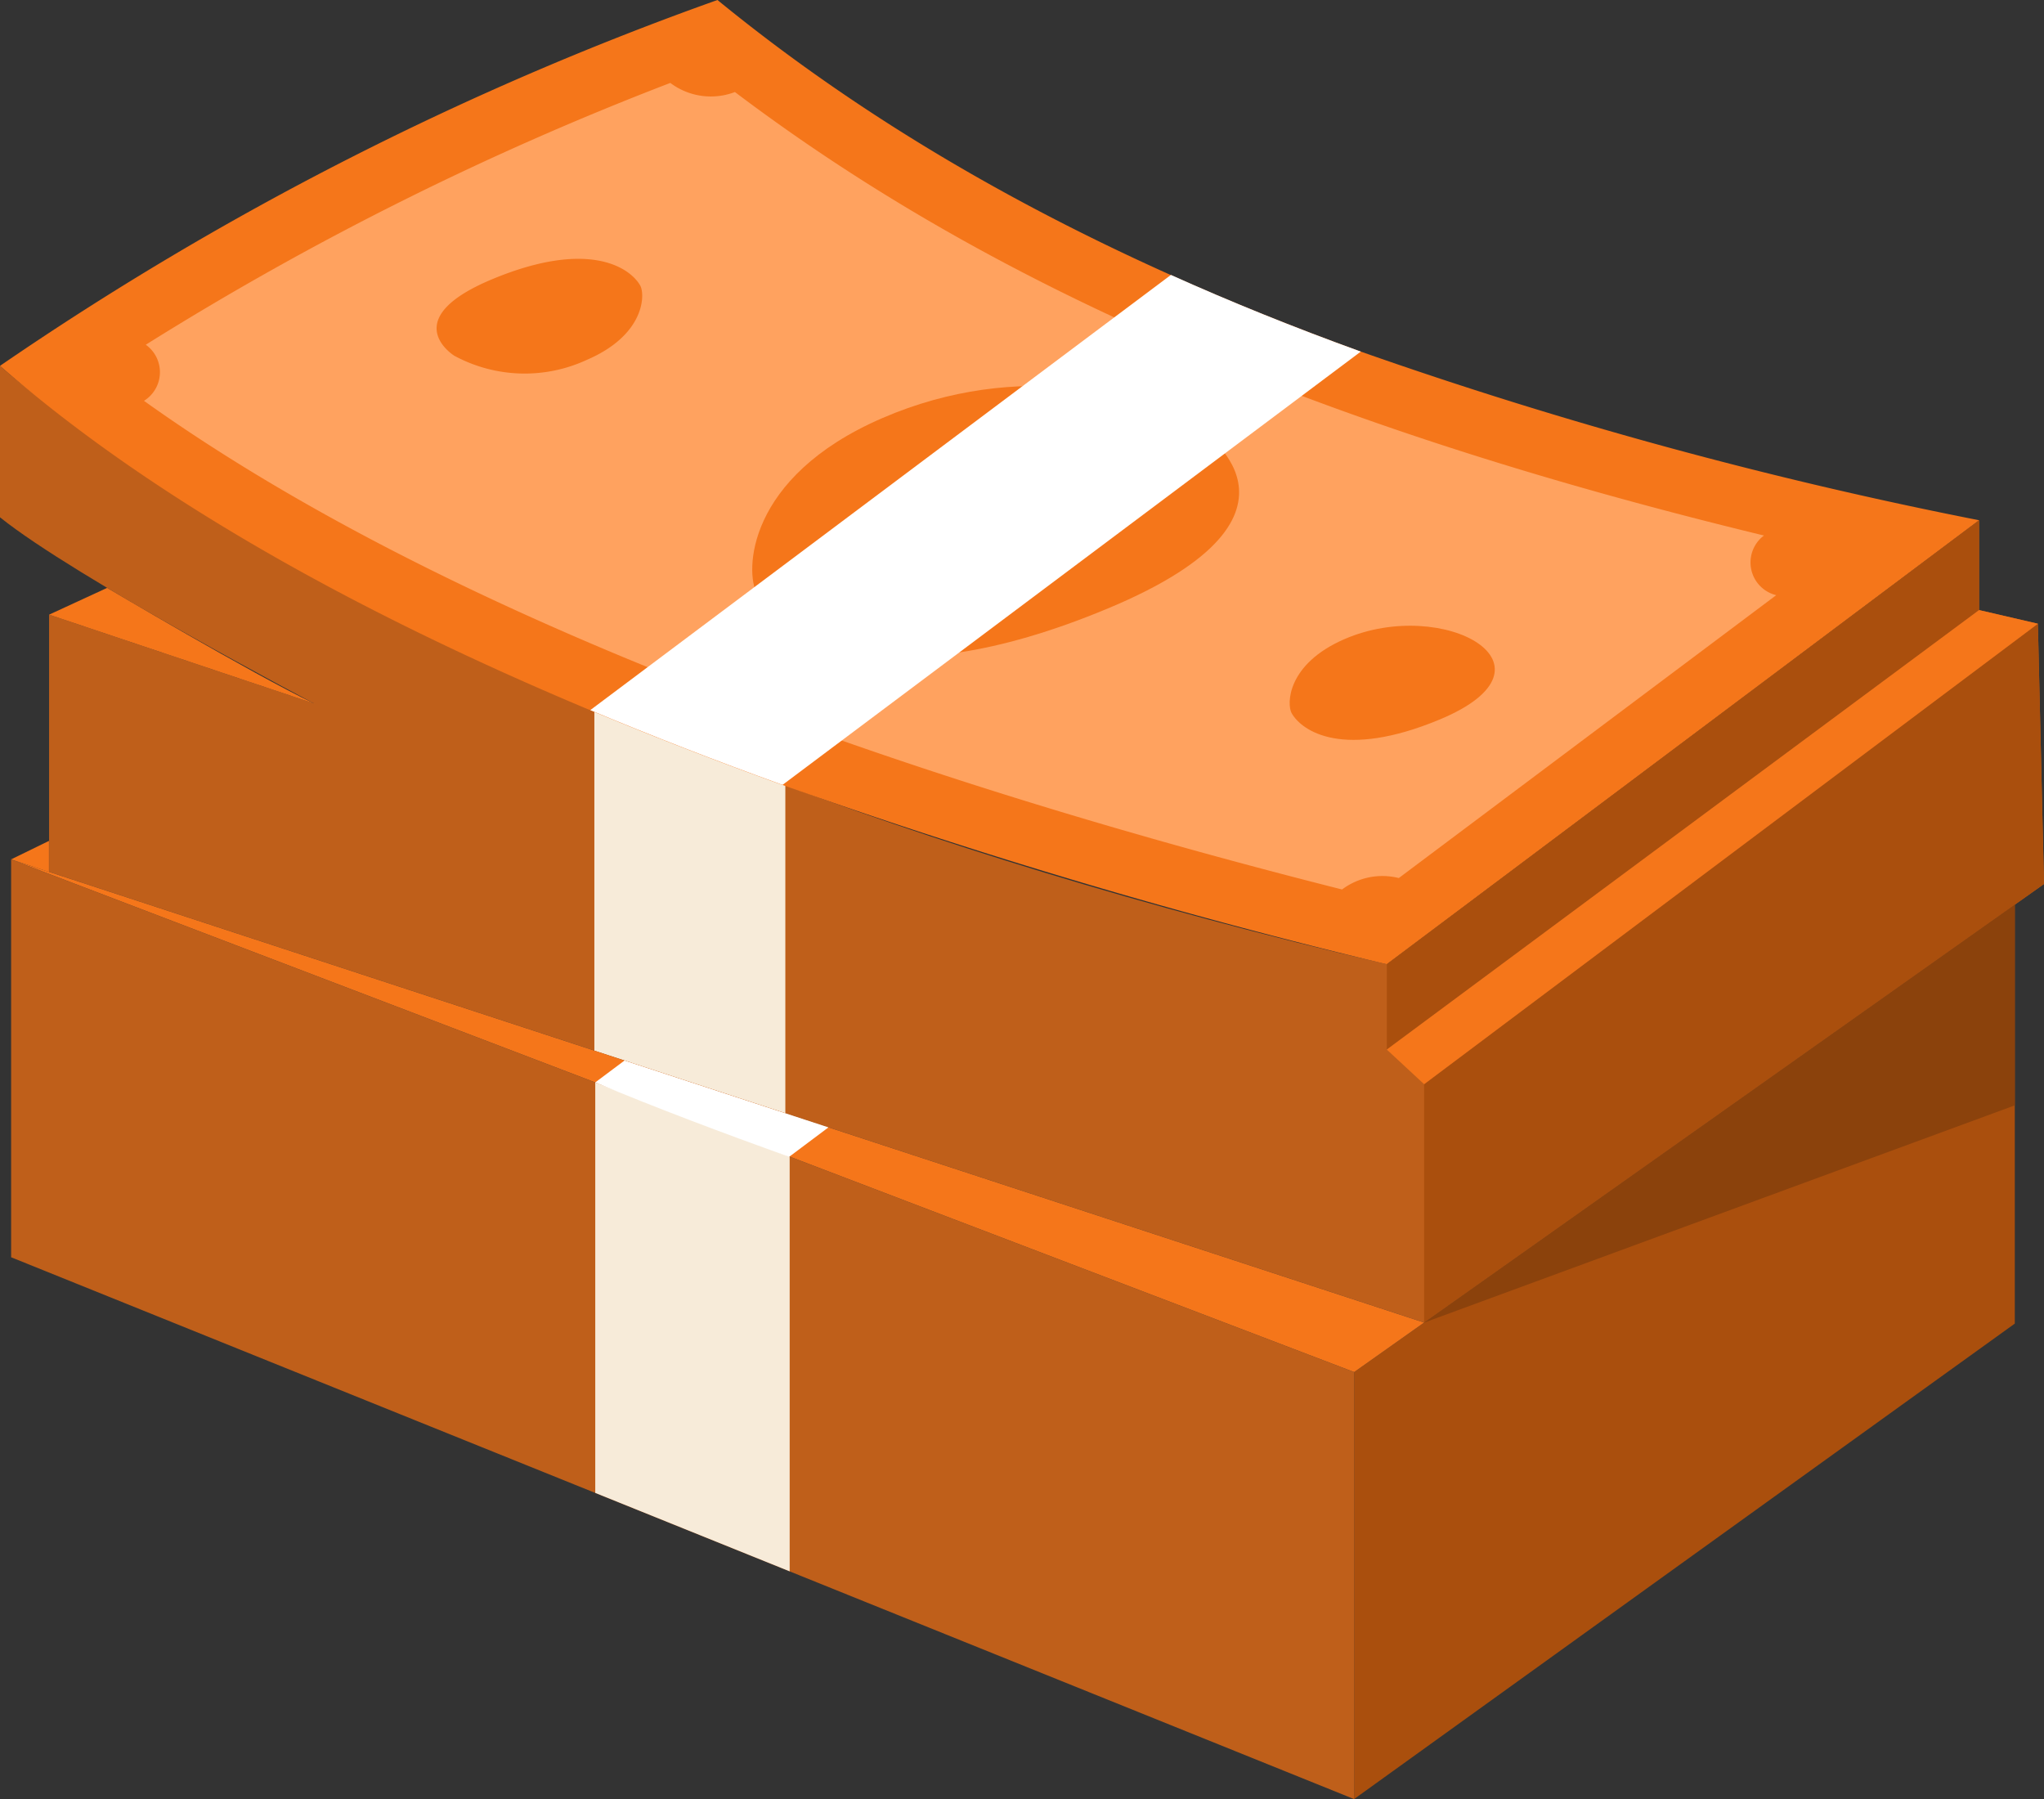 <svg xmlns="http://www.w3.org/2000/svg" width="105.693" height="93.011" viewBox="0 0 105.693 93.011">
  <rect x="0" y="0" width="105.693" height="93.011" fill="#333333" stroke="none"/>
  <g id="_x32_1" transform="translate(-7 -12.759)">
    <g id="Group_706" data-name="Group 706" transform="translate(7 12.759)">
      <g id="Group_686" data-name="Group 686" transform="translate(0.574 43.474)">
        <path id="Path_374" data-name="Path 374" d="M9.481,52.246v1.607l-1.96-.65Z" transform="translate(-7.522 -52.246)" fill="#f5761a"/>
      </g>
      <g id="Group_705" data-name="Group 705">
        <g id="Group_701" data-name="Group 701">
          <g id="Group_692" data-name="Group 692" transform="translate(0 18.916)">
            <g id="Group_687" data-name="Group 687" transform="translate(70.022 27.855)">
              <path id="Path_375" data-name="Path 375" d="M70.6,79.407v22.074L104.762,76.9V55.24Z" transform="translate(-70.601 -55.24)" fill="#aa4f0d"/>
            </g>
            <g id="Group_688" data-name="Group 688">
              <path id="Path_376" data-name="Path 376" d="M112.693,56.728,80.639,79.4,9.539,56.1V42.8l13.713,4.6S10.868,40.882,7,37.769V29.94S27.775,49,78.71,60.874l30.626-22.952v4.643l3.041.705Z" transform="translate(-7 -29.94)" fill="#bf5f1a"/>
            </g>
            <g id="Group_689" data-name="Group 689" transform="translate(30.734 17.732)">
              <path id="Path_377" data-name="Path 377" d="M34.916,46.046V63.717l9.875,3.236V49.989Q39.478,48.02,34.916,46.046Z" transform="translate(-34.916 -46.046)" fill="#f7ebd9"/>
            </g>
            <g id="Group_690" data-name="Group 690" transform="translate(0.576 25.52)">
              <path id="Path_378" data-name="Path 378" d="M7.523,53.12V73.686L76.97,101.7V79.622Z" transform="translate(-7.523 -53.12)" fill="#bf5f1a"/>
            </g>
            <g id="Group_691" data-name="Group 691" transform="translate(30.78 37.046)">
              <path id="Path_379" data-name="Path 379" d="M34.958,63.589V84.811l10.053,4.055V67.425Z" transform="translate(-34.958 -63.589)" fill="#f7ebd9"/>
            </g>
          </g>
          <g id="Group_693" data-name="Group 693" transform="translate(0.577 44.435)">
            <path id="Path_380" data-name="Path 380" d="M80.586,77.063,76.97,79.622,7.524,53.12Z" transform="translate(-7.524 -53.12)" fill="#f5761a"/>
          </g>
          <g id="Group_694" data-name="Group 694" transform="translate(0.002)">
            <path id="Path_381" data-name="Path 381" d="M109.337,39.656,78.708,62.612a305.874,305.874,0,0,1-31.245-9.27q-5.218-1.883-9.942-3.864C24.364,43.972,14.169,37.95,7,31.674A160.862,160.862,0,0,1,44.1,12.759C54.036,20.884,65.4,26.605,77.365,30.937A230.231,230.231,0,0,0,109.337,39.656Z" transform="translate(-7.002 -12.759)" fill="#f5761a"/>
          </g>
          <g id="Group_695" data-name="Group 695" transform="translate(7.445 4.287)">
            <path id="Path_382" data-name="Path 382" d="M75.713,58.353c-27.1-6.845-48.286-15.5-61.951-25.264a1.742,1.742,0,0,0,.093-2.9A157.1,157.1,0,0,1,40.978,16.653a3.485,3.485,0,0,0,3.341.471C57.663,27.206,74.485,34.469,97.53,40.053a1.741,1.741,0,0,0,.634,3.084L78.648,57.762A3.478,3.478,0,0,0,75.713,58.353Z" transform="translate(-13.762 -16.653)" fill="#ffa25f"/>
          </g>
          <g id="Group_696" data-name="Group 696" transform="translate(73.639 32.246)">
            <path id="Path_383" data-name="Path 383" d="M105.94,55.505,73.886,78.181V65.855l31.738-23.808Z" transform="translate(-73.886 -42.048)" fill="#aa4f0d"/>
          </g>
          <g id="Group_697" data-name="Group 697" transform="translate(71.71 26.898)">
            <path id="Path_384" data-name="Path 384" d="M102.76,37.191v4.643L72.133,64.556V60.142Z" transform="translate(-72.133 -37.191)" fill="#aa4f0d"/>
          </g>
          <g id="Group_698" data-name="Group 698" transform="translate(71.71 31.541)">
            <path id="Path_385" data-name="Path 385" d="M105.8,42.113,74.063,65.92l-1.93-1.79L102.76,41.407Z" transform="translate(-72.133 -41.407)" fill="#f5761a"/>
          </g>
          <g id="Group_699" data-name="Group 699" transform="translate(2.539 30.392)">
            <path id="Path_386" data-name="Path 386" d="M23.019,46.35l-13.713-4.6,3-1.384S19.76,44.786,23.019,46.35Z" transform="translate(-9.306 -40.364)" fill="#f5761a"/>
          </g>
          <g id="Group_700" data-name="Group 700" transform="translate(73.639 46.769)">
            <path id="Path_387" data-name="Path 387" d="M104.431,55.239V65.618L73.886,76.851Z" transform="translate(-73.886 -55.239)" fill="#8b420c"/>
          </g>
        </g>
        <g id="Group_702" data-name="Group 702" transform="translate(38.897 19.956)">
          <path id="Path_388" data-name="Path 388" d="M65.334,33.025s7.2,4.436-4.622,9.365S43.818,43.8,42.576,41.624c-.615-1.078-.6-6.016,6.481-9.079S62.827,31.269,65.334,33.025Z" transform="translate(-42.33 -30.885)" fill="#f5761a"/>
        </g>
        <g id="Group_703" data-name="Group 703" transform="translate(66.687 32.351)">
          <path id="Path_389" data-name="Path 389" d="M75.334,46.99c-4.991,2.081-7.135.6-7.659-.323-.26-.455-.254-2.541,2.737-3.834C75.53,40.619,82,44.209,75.334,46.99Z" transform="translate(-67.571 -42.144)" fill="#f5761a"/>
        </g>
        <g id="Group_704" data-name="Group 704" transform="translate(22.576 13.383)">
          <path id="Path_390" data-name="Path 390" d="M28.422,29.925s-3.039-1.873,1.952-3.955,7.134-.6,7.659.323c.26.455.254,2.541-2.737,3.834A7.649,7.649,0,0,1,28.422,29.925Z" transform="translate(-27.505 -24.915)" fill="#f5761a"/>
        </g>
      </g>
    </g>
    <g id="Group_707" data-name="Group 707" transform="translate(37.521 26.973)">
      <path id="Path_391" data-name="Path 391" d="M74.566,29.633l-29.9,22.4q-5.218-1.883-9.942-3.864l30.024-22.5Q69.369,27.75,74.566,29.633Z" transform="translate(-34.722 -25.669)" fill="#fff"/>
    </g>
    <g id="Group_708" data-name="Group 708" transform="translate(37.78 67.589)">
      <path id="Path_392" data-name="Path 392" d="M36.471,62.56l-1.514,1.132c3.149,1.321,6.546,2.593,10.025,3.848l2.034-1.524Z" transform="translate(-34.958 -62.56)" fill="#fff"/>
    </g>
  </g>
</svg>
